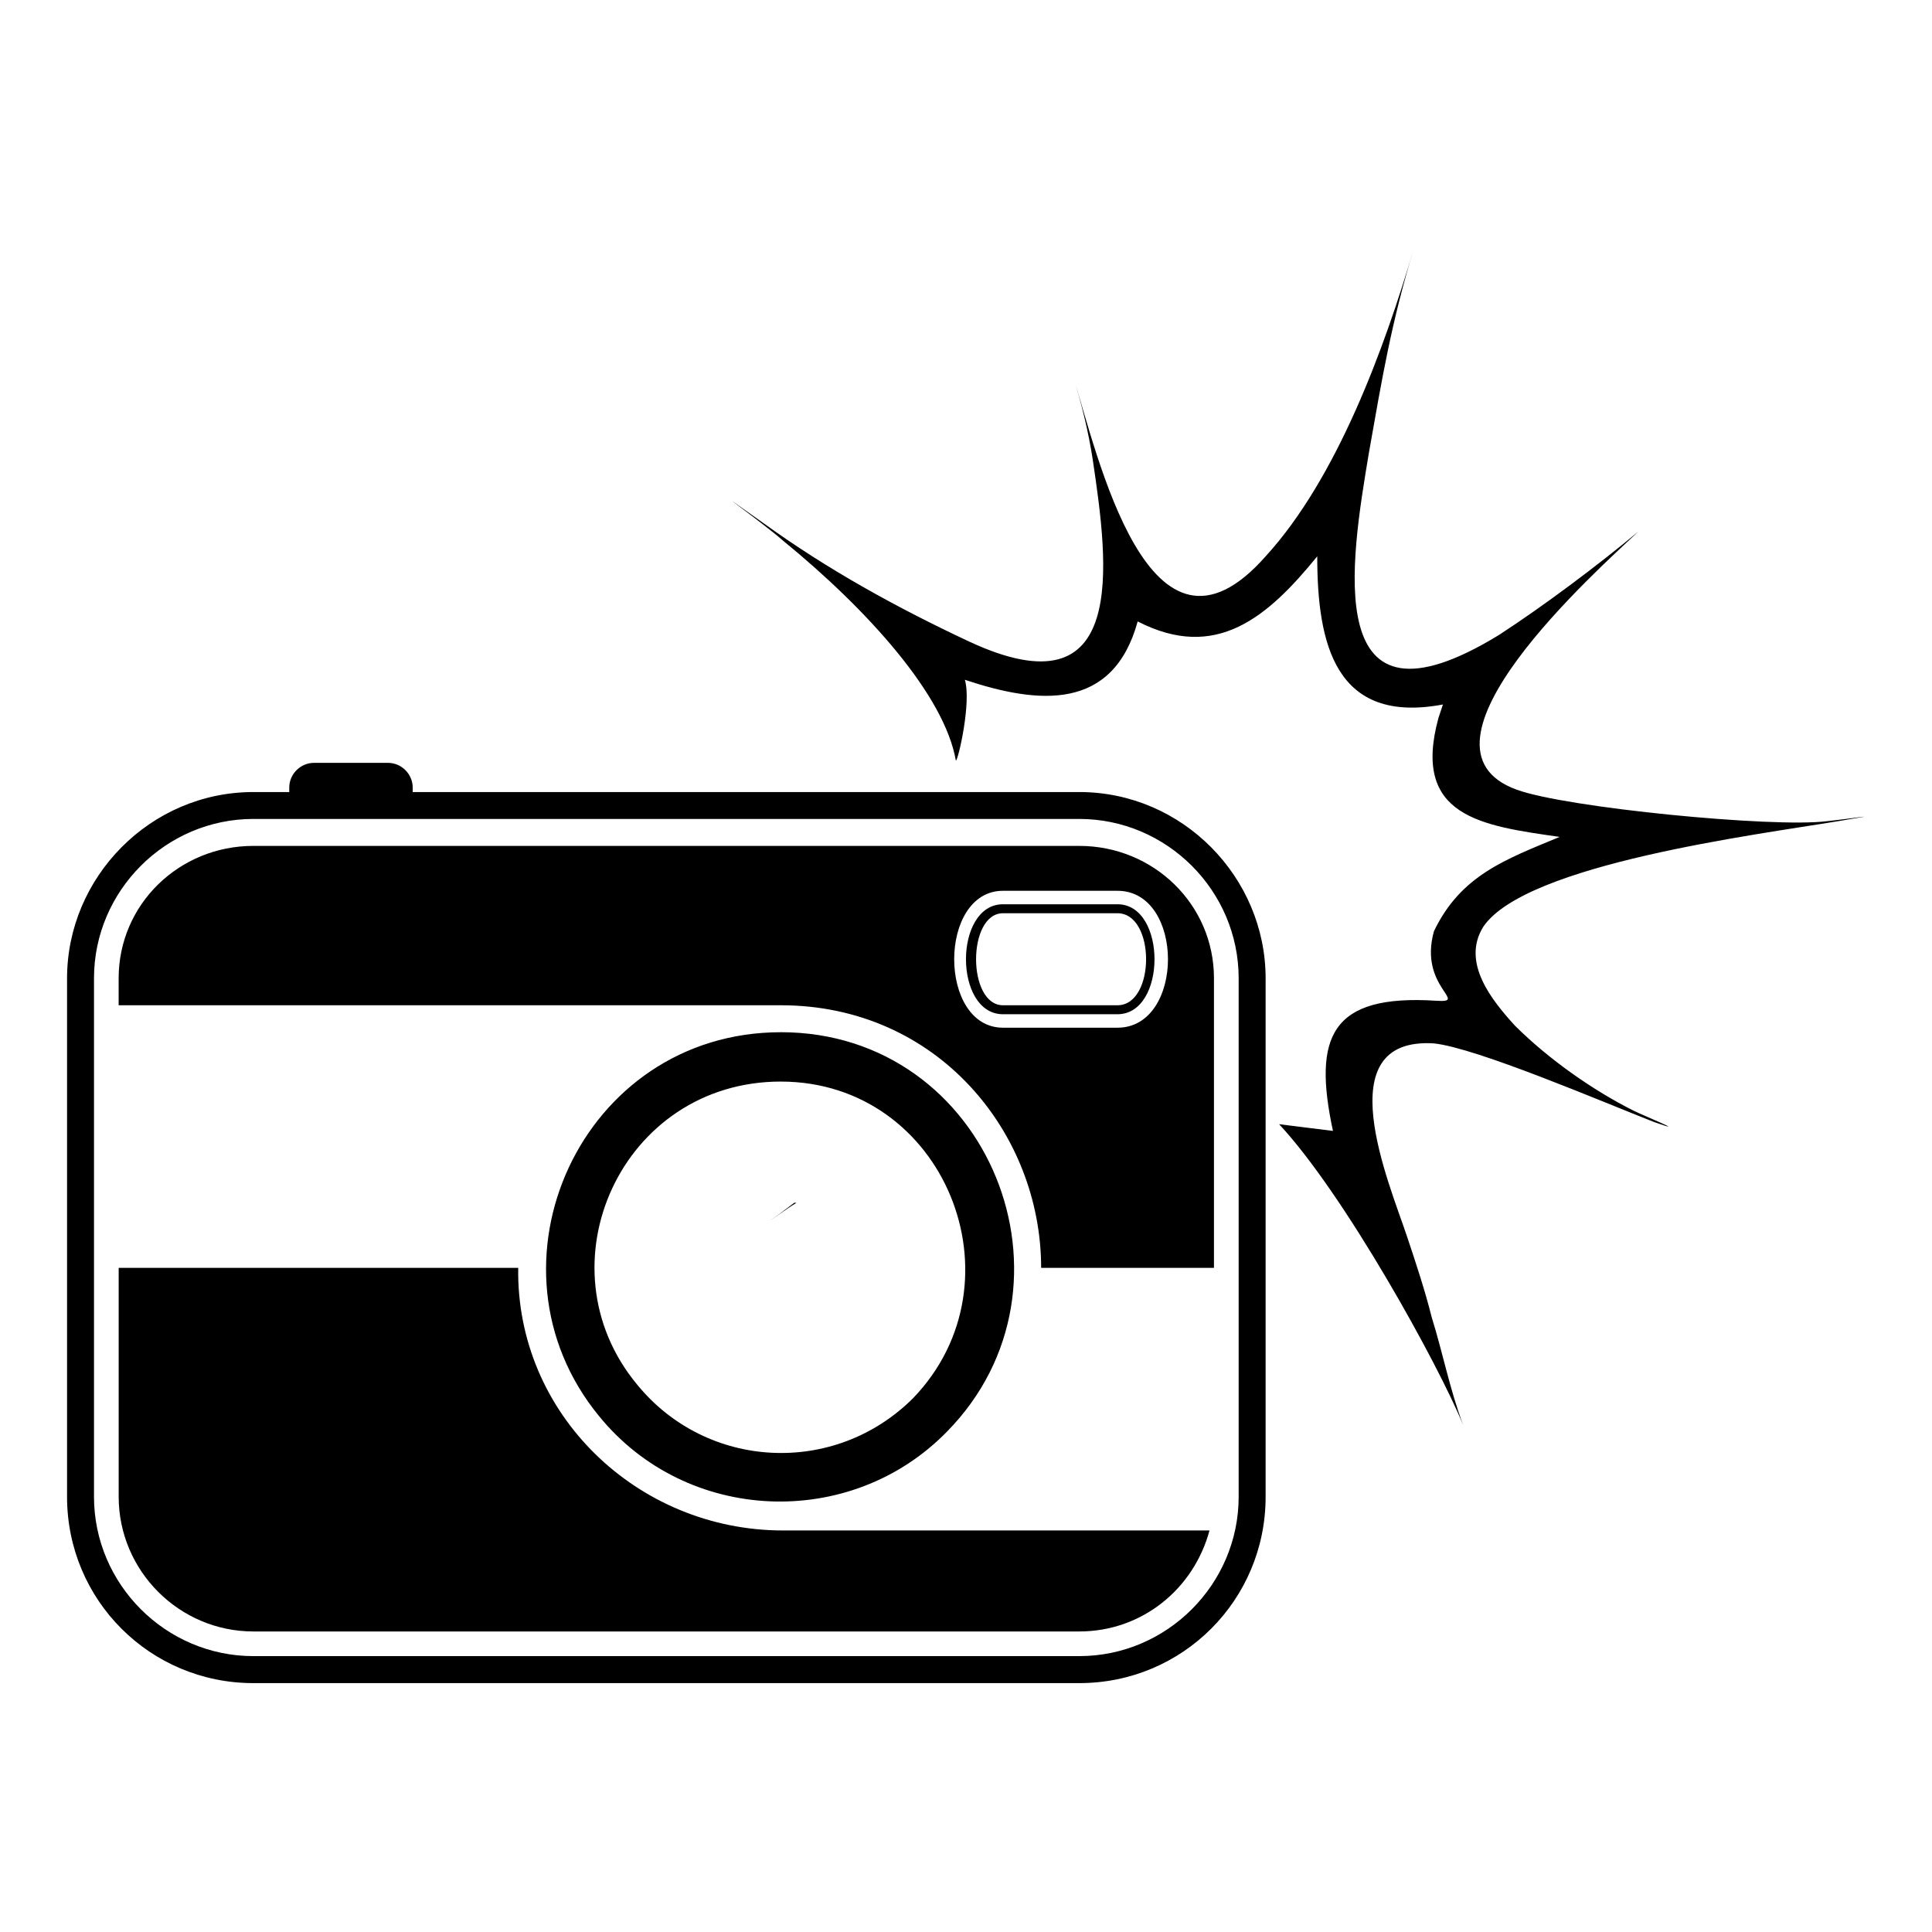 <?xml version="1.0" encoding="UTF-8"?>
<!-- Uploaded to: SVG Repo, www.svgrepo.com, Generator: SVG Repo Mixer Tools -->
<svg fill="#000000" width="800px" height="800px" version="1.1" viewBox="144 144 512 512" xmlns="http://www.w3.org/2000/svg">
 <path d="m211.14 353.9h9.516v-1.191c0-3.57 2.973-6.543 6.543-6.543h19.629c3.57 0 6.543 2.973 6.543 6.543v1.191h176.66c27.363 0 49.371 22.602 49.371 49.371v137.4c0 27.363-22.008 49.371-49.371 49.371h-218.89c-27.363 0-49.371-22.008-49.371-49.371v-137.4c0-26.766 22.008-49.371 49.371-49.371zm135.02 114.8c2.973-1.785 5.949-4.164 8.328-5.949h0.594c-2.973 1.785-5.949 4.164-8.922 5.949zm51.152-123.13c-2.973-17.25-23.199-39.852-45.801-58.293-5.352-4.758-23.793-17.844-5.352-4.758 17.25 12.492 35.688 22.602 54.723 31.523 42.23 19.629 36.879-20.223 32.715-48.18-1.191-7.734-2.973-14.871-5.352-22.602 6.543 20.82 20.223 83.273 51.152 48.18 19.035-20.82 31.523-55.316 39.258-81.488-5.949 19.629-8.328 33.906-11.895 54.129-4.758 28.551-13.086 77.324 34.5 48.18 11.895-7.734 26.172-18.438 36.879-27.363-10.707 10.113-63.645 57.102-32.121 68.402 13.086 4.758 67.809 10.113 82.086 8.328 5.949-0.594 17.25-2.379 2.973 0-21.414 3.57-82.68 11.301-93.98 27.957-5.949 9.516 2.379 19.629 8.328 26.172 8.922 8.922 20.82 17.25 31.523 22.602 2.379 1.191 15.465 6.543 5.352 2.973-13.68-5.352-46.992-19.629-58.293-20.82-28.551-1.785-11.895 36.879-7.137 51.152 2.379 7.137 4.758 14.277 6.543 21.414 2.973 9.516 4.758 19.035 8.328 28.551-6.543-16.059-31.523-61.266-48.773-79.707 0 0 14.277 1.785 14.277 1.785-5.352-24.98-0.594-36.285 27.363-34.5 8.922 0.594-4.758-3.57-0.594-18.438 7.137-14.871 19.035-19.035 33.309-24.98-20.82-2.973-39.258-5.352-32.121-31.523l1.188-3.57c-28.551 5.352-33.309-16.059-33.309-39.258-13.086 16.059-26.766 27.957-47.586 17.25-6.543 23.793-26.172 22.008-45.801 15.465 1.785 5.949-1.785 21.414-2.379 21.414zm-46.395 71.973c55.316 0 82.086 67.215 44.016 105.88-25.578 26.172-69 24.387-92.195-4.164-32.715-39.852-4.758-101.71 48.18-101.71zm0 13.086c43.422 0 64.836 52.938 35.094 83.867-20.82 20.82-54.723 19.035-73.164-3.57-26.172-31.523-4.164-80.301 38.066-80.301zm-139.78-62.457h218.89c19.629 0 35.688 15.465 35.688 35.094v76.73h-45.801c0-35.688-27.363-69.594-69-69.594h-175.47v-7.137c0-19.629 16.059-35.094 35.688-35.094zm198.67 17.844h30.336c10.113 0 10.113 24.387 0 24.387h-30.336c-9.516 0-9.516-24.387 0-24.387zm0-5.949h30.336c17.844 0 17.844 36.285 0 36.285h-30.336c-17.25 0-17.25-36.285 0-36.285zm0 3.57h30.336c13.086 0 13.086 29.145 0 29.145h-30.336c-13.086 0-13.086-29.145 0-29.145zm54.723 165.95c-4.164 15.465-17.844 26.766-34.5 26.766h-218.89c-19.629 0-35.688-16.059-35.688-35.688v-60.672h105.88c-0.594 38.664 31.523 69.594 70.188 69.594h113.02zm-253.39-188.56h218.89c23.199 0 42.23 19.035 42.23 42.23v137.4c0 23.199-19.035 42.23-42.23 42.23h-218.89c-23.199 0-42.23-19.035-42.23-42.23v-137.4c0-23.199 19.035-42.23 42.23-42.23z" fill-rule="evenodd"/>
</svg>